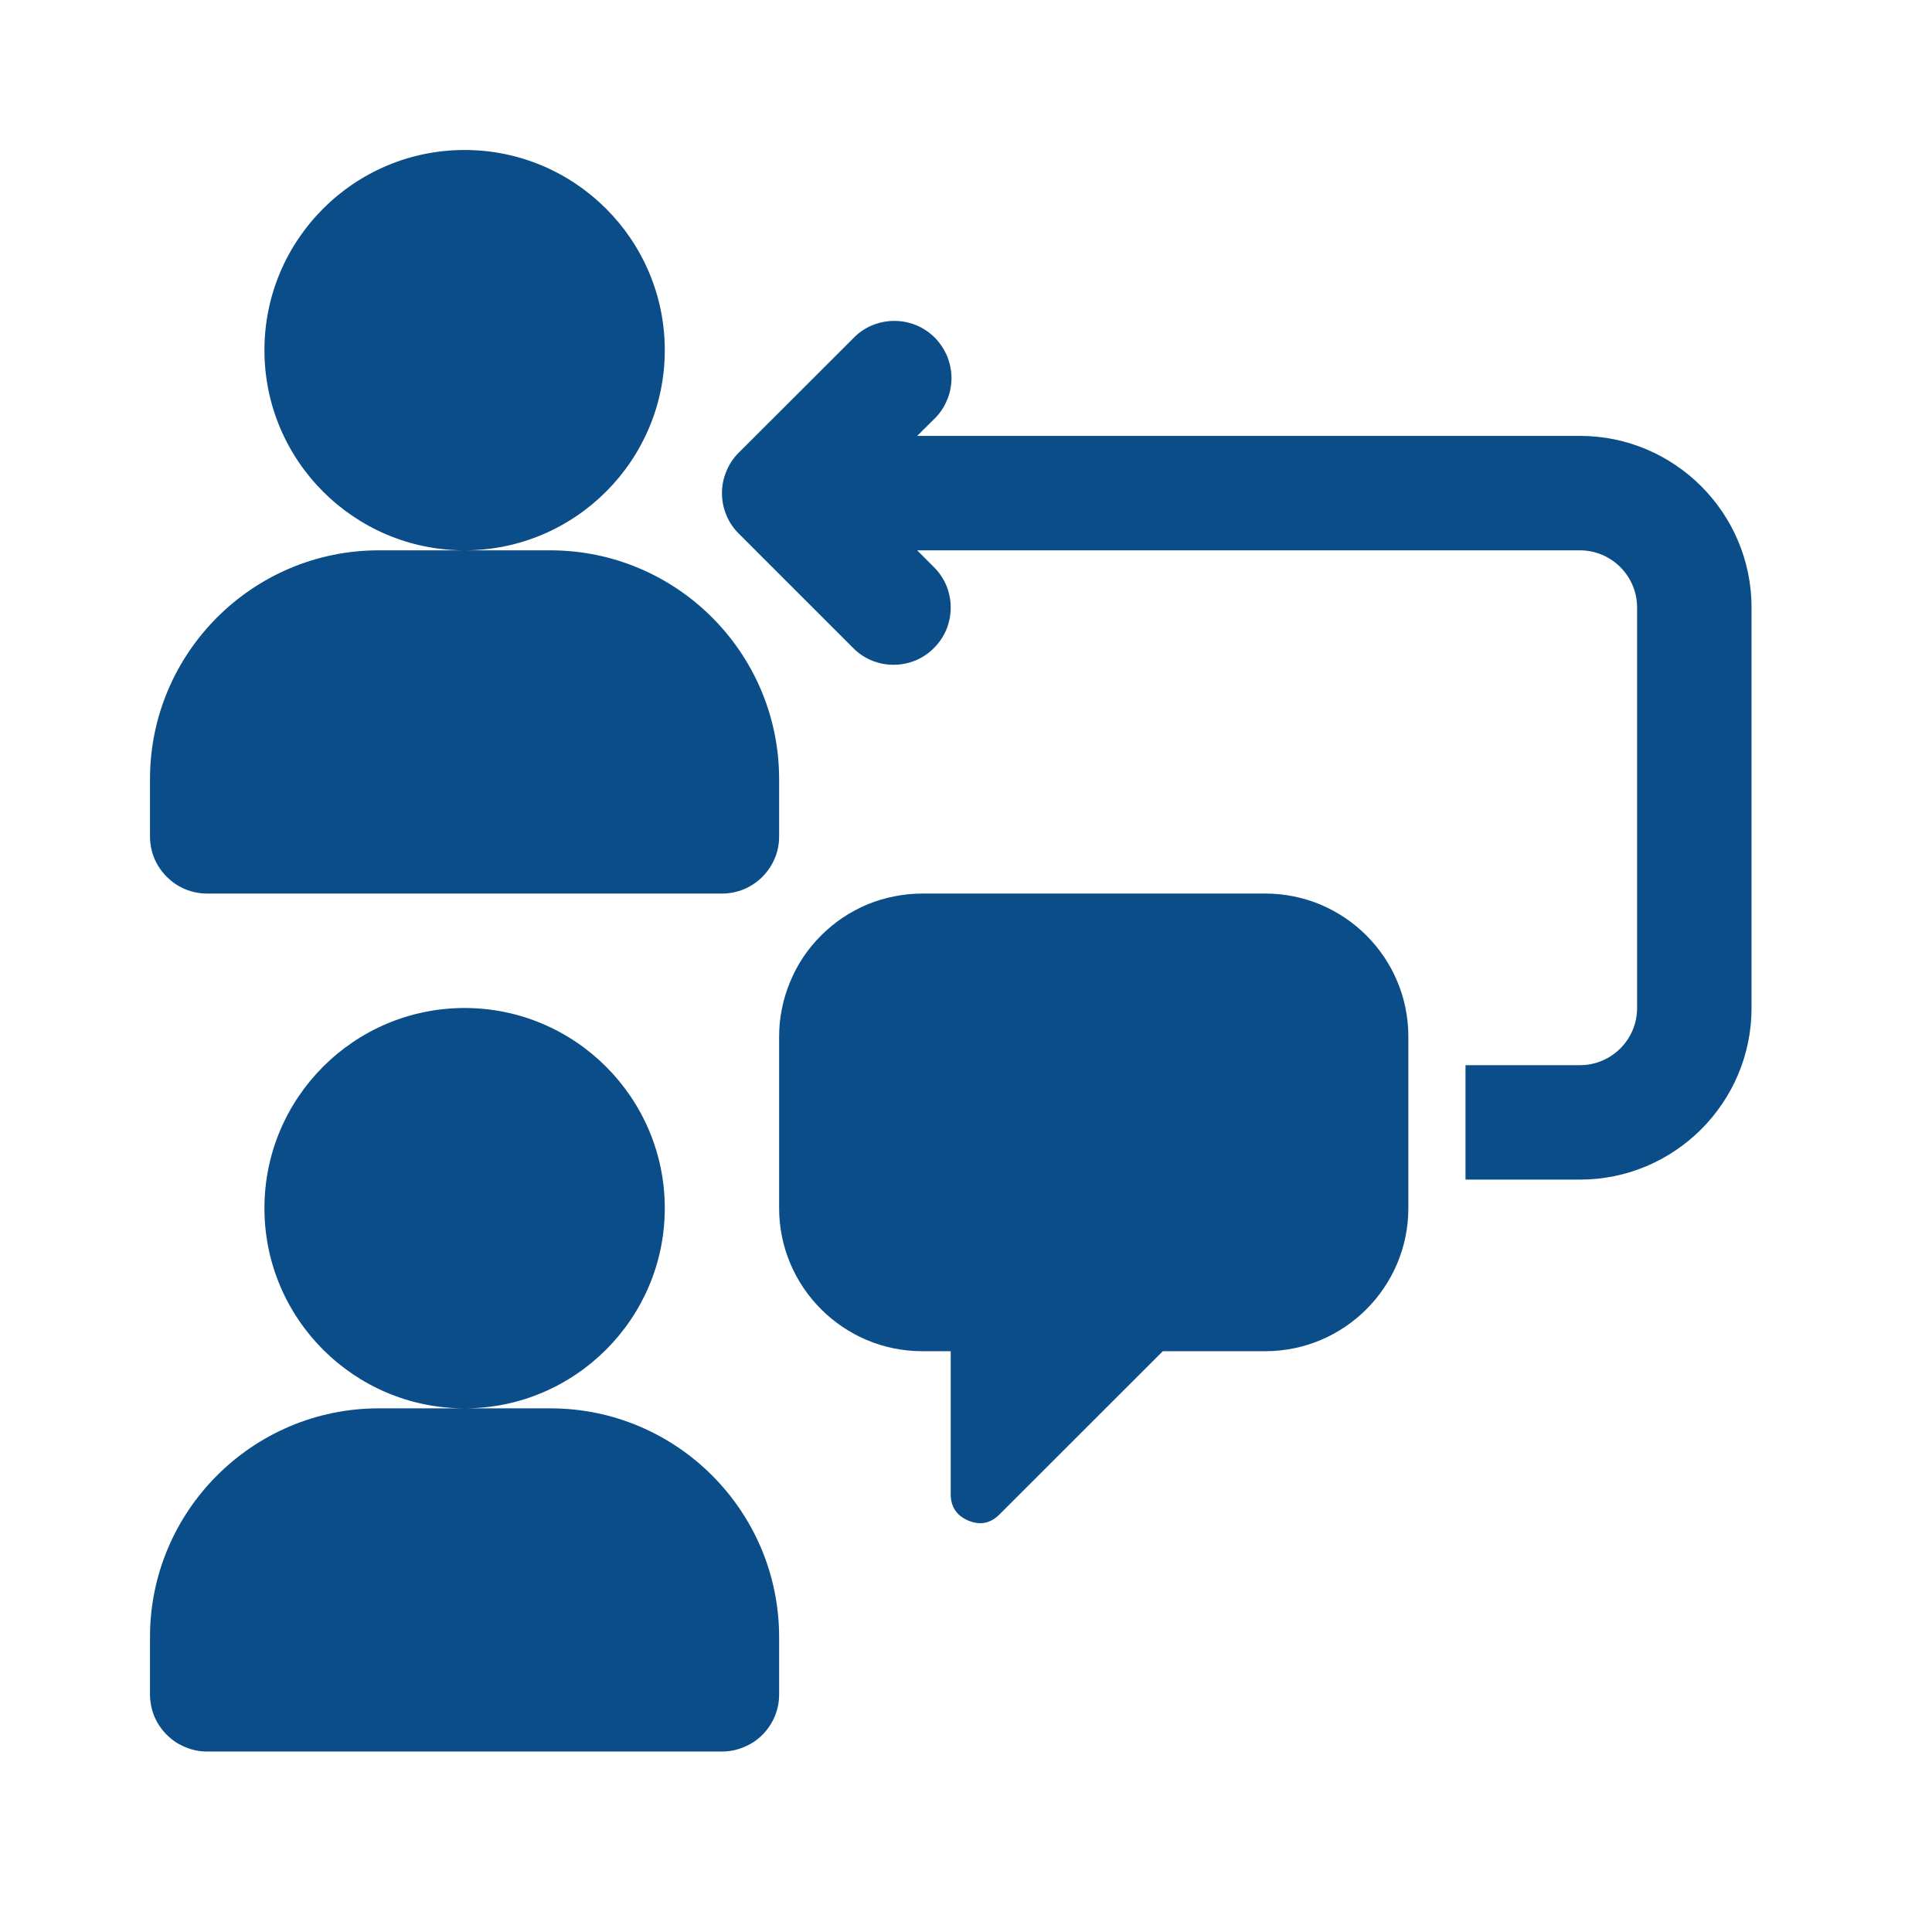 <svg xmlns="http://www.w3.org/2000/svg" xmlns:xlink="http://www.w3.org/1999/xlink" width="75" zoomAndPan="magnify" viewBox="0 0 56.25 56.25" height="75" preserveAspectRatio="xMidYMid meet" version="1.0"><path fill="#0a4d88" d="M 19.355 10.195 C 19.355 6.98 16.738 4.367 13.527 4.367 C 10.312 4.367 7.699 6.98 7.699 10.195 C 7.699 13.41 10.312 16.023 13.527 16.023 C 16.738 16.023 19.355 13.41 19.355 10.195 Z M 6.031 26.016 L 21.02 26.016 C 21.242 26.016 21.453 25.973 21.656 25.891 C 21.859 25.805 22.043 25.684 22.199 25.527 C 22.352 25.371 22.473 25.191 22.559 24.988 C 22.645 24.785 22.684 24.57 22.684 24.352 L 22.684 22.684 C 22.684 19.012 19.699 16.023 16.023 16.023 L 11.027 16.023 C 7.355 16.023 4.367 19.012 4.367 22.684 L 4.367 24.352 C 4.367 24.57 4.41 24.785 4.492 24.988 C 4.578 25.191 4.699 25.371 4.855 25.527 C 5.012 25.684 5.191 25.805 5.395 25.891 C 5.598 25.973 5.812 26.016 6.031 26.016 Z M 16.023 41.004 L 11.027 41.004 C 7.355 41.004 4.367 43.992 4.367 47.664 L 4.367 49.328 C 4.367 49.551 4.41 49.762 4.492 49.969 C 4.578 50.172 4.699 50.352 4.855 50.508 C 5.012 50.664 5.191 50.785 5.395 50.867 C 5.598 50.953 5.812 50.996 6.031 50.996 L 21.02 50.996 C 21.242 50.996 21.453 50.953 21.656 50.867 C 21.859 50.785 22.043 50.664 22.199 50.508 C 22.352 50.352 22.473 50.172 22.559 49.969 C 22.645 49.762 22.684 49.551 22.684 49.328 L 22.684 47.664 C 22.684 43.992 19.699 41.004 16.023 41.004 Z M 19.355 35.176 C 19.355 31.961 16.738 29.348 13.527 29.348 C 10.312 29.348 7.699 31.961 7.699 35.176 C 7.699 38.391 10.312 41.004 13.527 41.004 C 16.738 41.004 19.355 38.391 19.355 35.176 Z M 36.84 26.016 L 26.848 26.016 C 26.574 26.016 26.305 26.043 26.035 26.098 C 25.77 26.148 25.508 26.23 25.254 26.332 C 25.004 26.438 24.762 26.566 24.535 26.719 C 24.309 26.871 24.098 27.043 23.906 27.238 C 23.711 27.43 23.539 27.641 23.387 27.867 C 23.234 28.094 23.109 28.336 23.004 28.586 C 22.898 28.84 22.82 29.098 22.766 29.367 C 22.711 29.637 22.684 29.906 22.684 30.18 L 22.684 35.176 C 22.684 37.469 24.555 39.34 26.848 39.34 L 27.68 39.34 L 27.68 43.5 C 27.68 43.871 27.852 44.129 28.195 44.273 C 28.539 44.414 28.84 44.355 29.102 44.09 L 33.855 39.34 L 36.84 39.34 C 39.137 39.34 41.004 37.469 41.004 35.176 L 41.004 30.18 C 41.004 27.883 39.137 26.016 36.84 26.016 Z M 36.84 26.016 " fill-opacity="1" fill-rule="nonzero"/><path fill="#0a4d88" d="M 46 12.691 L 26.703 12.691 L 27.191 12.207 C 27.355 12.051 27.477 11.871 27.566 11.664 C 27.656 11.461 27.699 11.246 27.703 11.023 C 27.703 10.797 27.66 10.582 27.578 10.375 C 27.492 10.172 27.371 9.988 27.215 9.828 C 27.055 9.672 26.875 9.551 26.668 9.465 C 26.461 9.383 26.246 9.34 26.023 9.344 C 25.797 9.344 25.586 9.391 25.379 9.477 C 25.172 9.566 24.992 9.691 24.84 9.852 L 21.508 13.18 C 21.352 13.336 21.23 13.516 21.148 13.723 C 21.062 13.926 21.02 14.137 21.02 14.359 C 21.02 14.578 21.062 14.793 21.148 14.996 C 21.23 15.199 21.352 15.379 21.508 15.535 L 24.84 18.867 C 24.992 19.023 25.176 19.145 25.379 19.23 C 25.582 19.312 25.793 19.355 26.016 19.355 C 26.238 19.355 26.449 19.312 26.652 19.23 C 26.855 19.145 27.039 19.023 27.191 18.867 C 27.348 18.711 27.469 18.531 27.555 18.328 C 27.637 18.121 27.68 17.91 27.68 17.688 C 27.68 17.469 27.637 17.258 27.555 17.051 C 27.469 16.848 27.348 16.668 27.191 16.512 L 26.703 16.023 L 46 16.023 C 46.918 16.023 47.664 16.773 47.664 17.688 L 47.664 29.348 C 47.664 30.266 46.918 31.012 46 31.012 L 42.668 31.012 L 42.668 34.344 L 46 34.344 C 48.754 34.344 50.996 32.102 50.996 29.348 L 50.996 17.688 C 50.996 14.934 48.754 12.691 46 12.691 Z M 46 12.691 " fill-opacity="1" fill-rule="nonzero"/></svg>